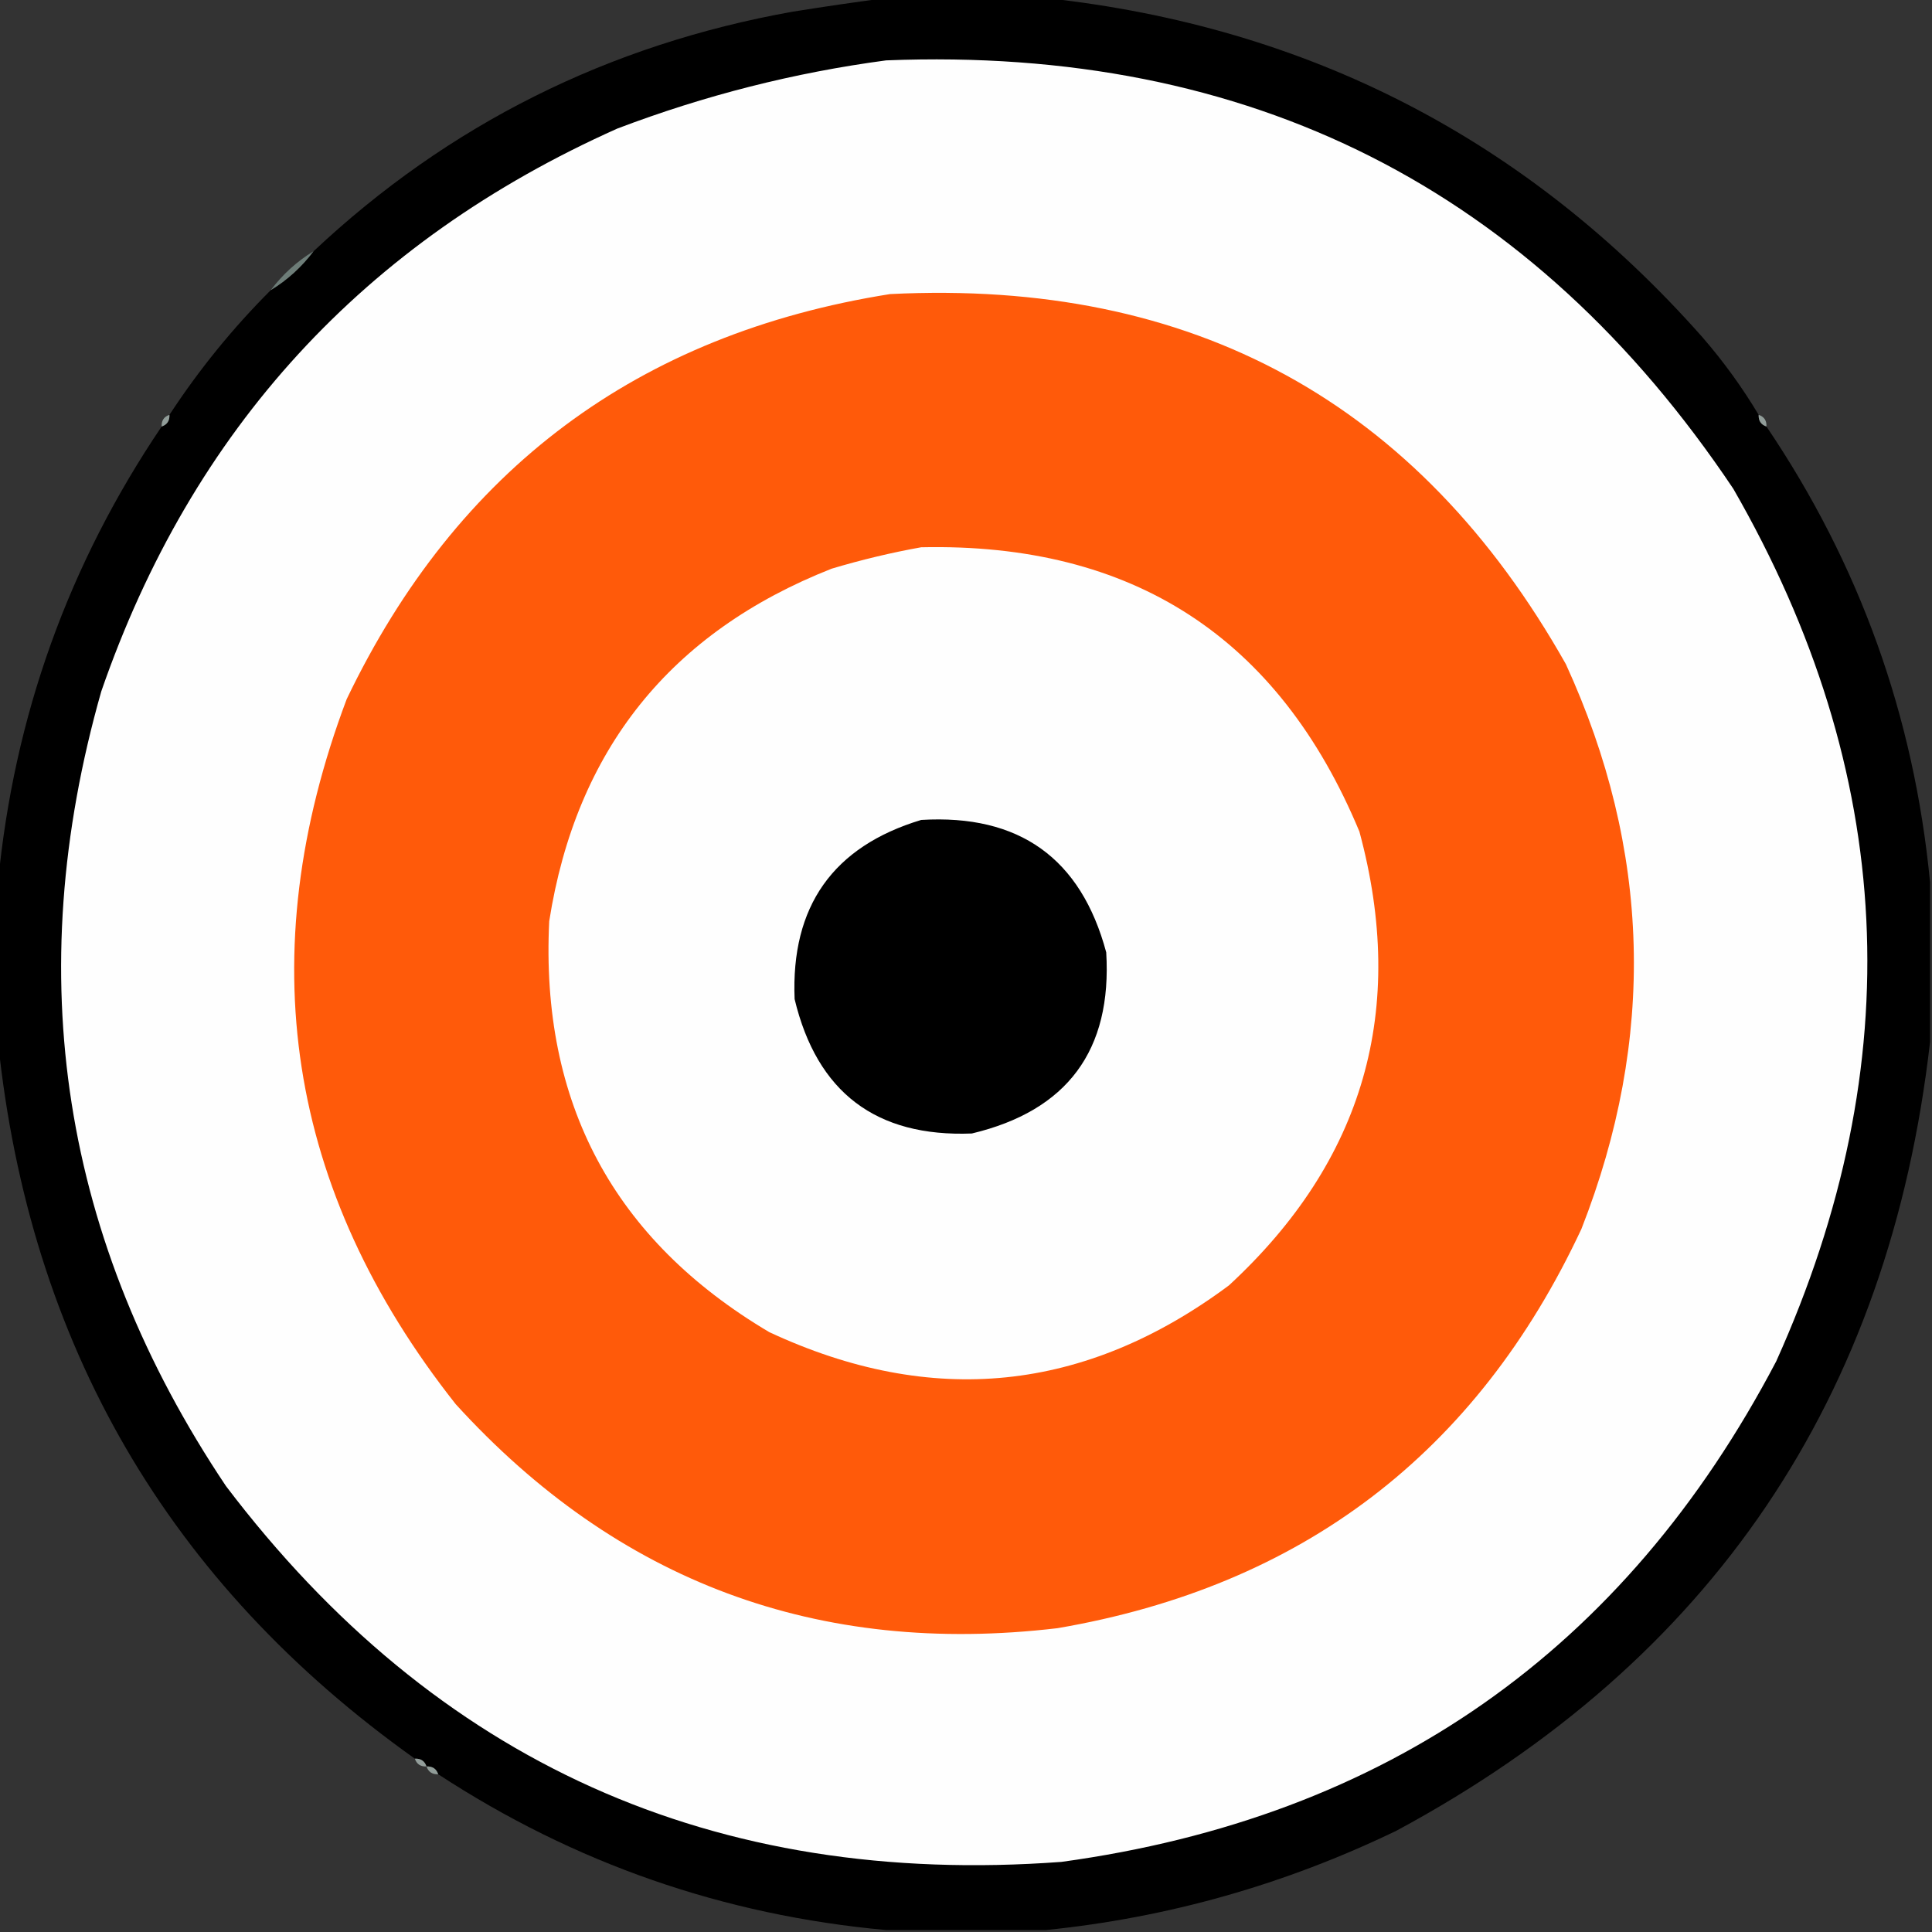 <svg style="shape-rendering:geometricPrecision; text-rendering:geometricPrecision; image-rendering:optimizeQuality; fill-rule:evenodd; clip-rule:evenodd" height="496px" width="496px" version="1.1" xmlns:xlink="http://www.w3.org/1999/xlink" xmlns="http://www.w3.org/2000/svg">
<rect width="100%" height="100%" fill="#333333" stroke="none"/>
<g><path d="M 227.5,-0.5 C 241.167,-0.5 254.833,-0.5 268.5,-0.5C 335.959,6.829 392.126,35.829 437,86.5C 442.439,92.765 447.272,99.432 451.5,106.5C 451.427,108.027 452.094,109.027 453.5,109.5C 477.401,144.864 491.401,183.864 495.5,226.5C 495.5,240.167 495.5,253.833 495.5,267.5C 485.022,358.995 439.356,426.495 358.5,470C 329.883,483.817 299.883,492.317 268.5,495.5C 254.833,495.5 241.167,495.5 227.5,495.5C 185.786,491.707 147.453,478.374 112.5,455.5C 112.027,454.094 111.027,453.427 109.5,453.5C 109.027,452.094 108.027,451.427 106.5,451.5C 43.249,406.5 7.582,345.166 -0.5,267.5C -0.5,253.833 -0.5,240.167 -0.5,226.5C 3.599,183.864 17.599,144.864 41.5,109.5C 42.906,109.027 43.573,108.027 43.5,106.5C 51.061,94.939 59.727,84.272 69.5,74.5C 73.771,71.899 77.437,68.566 80.5,64.5C 115.158,31.962 156.158,11.461 203.5,3C 211.629,1.698 219.629,0.531 227.5,-0.5 Z" fill="#000" style="opacity:1"></path></g>
<g><path d="M 227.5,15.5 C 320.92,11.791 393.42,48.458 445,125.5C 486.852,198.248 490.518,272.915 456,349.5C 417.031,423.757 355.864,466.591 272.5,478C 183.288,484.618 111.788,452.452 58,381.5C 15.868,318.592 5.202,250.592 26,177.5C 49.285,110.214 93.451,62.047 158.5,33C 180.945,24.472 203.945,18.639 227.5,15.5 Z" fill="#fefefe" style="opacity:1"></path></g>
<g><path d="M 80.5,64.5 C 77.437,68.566 73.771,71.899 69.5,74.5C 72.563,70.434 76.229,67.101 80.5,64.5 Z" fill="#6d7d78" style="opacity:1"></path></g>
<g><path d="M 228.5,75.5 C 306.24,71.606 364.074,103.273 402,170.5C 423.868,218.218 425.201,266.552 406,315.5C 379.086,373.07 334.252,407.237 271.5,418C 210.042,425.272 158.542,406.105 117,360.5C 73.587,305.552 64.254,245.218 89,179.5C 117.31,120.429 163.81,85.762 228.5,75.5 Z" fill="#FF5A0A" style="opacity:1"></path></g>
<g><path d="M 43.5,106.5 C 43.573,108.027 42.906,109.027 41.5,109.5C 41.427,107.973 42.094,106.973 43.5,106.5 Z" fill="#919d99" style="opacity:1"></path></g>
<g><path d="M 451.5,106.5 C 452.906,106.973 453.573,107.973 453.5,109.5C 452.094,109.027 451.427,108.027 451.5,106.5 Z" fill="#919d99" style="opacity:1"></path></g>
<g><path d="M 236.5,140.5 C 290.768,139.31 328.268,163.643 349,213.5C 361.332,259.163 350.165,297.996 315.5,330C 278.586,357.463 239.252,361.463 197.5,342C 157.553,318.329 138.72,283.163 141,236.5C 147.914,192.503 172.08,162.337 213.5,146C 221.194,143.7 228.86,141.866 236.5,140.5 Z" fill="#fefefe" style="opacity:1"></path></g>
<g><path d="M 236.5,210.5 C 261.678,208.989 277.511,220.323 284,244.5C 285.515,269.652 274.015,285.152 249.5,291C 224.916,291.955 209.749,280.455 204,256.5C 203.02,232.669 213.854,217.336 236.5,210.5 Z" fill="#000" style="opacity:1"></path></g>
<g><path d="M 106.5,451.5 C 108.027,451.427 109.027,452.094 109.5,453.5C 107.973,453.573 106.973,452.906 106.5,451.5 Z" fill="#939e9b" style="opacity:1"></path></g>
<g><path d="M 109.5,453.5 C 111.027,453.427 112.027,454.094 112.5,455.5C 110.973,455.573 109.973,454.906 109.5,453.5 Z" fill="#909c98" style="opacity:1"></path></g>
</svg>